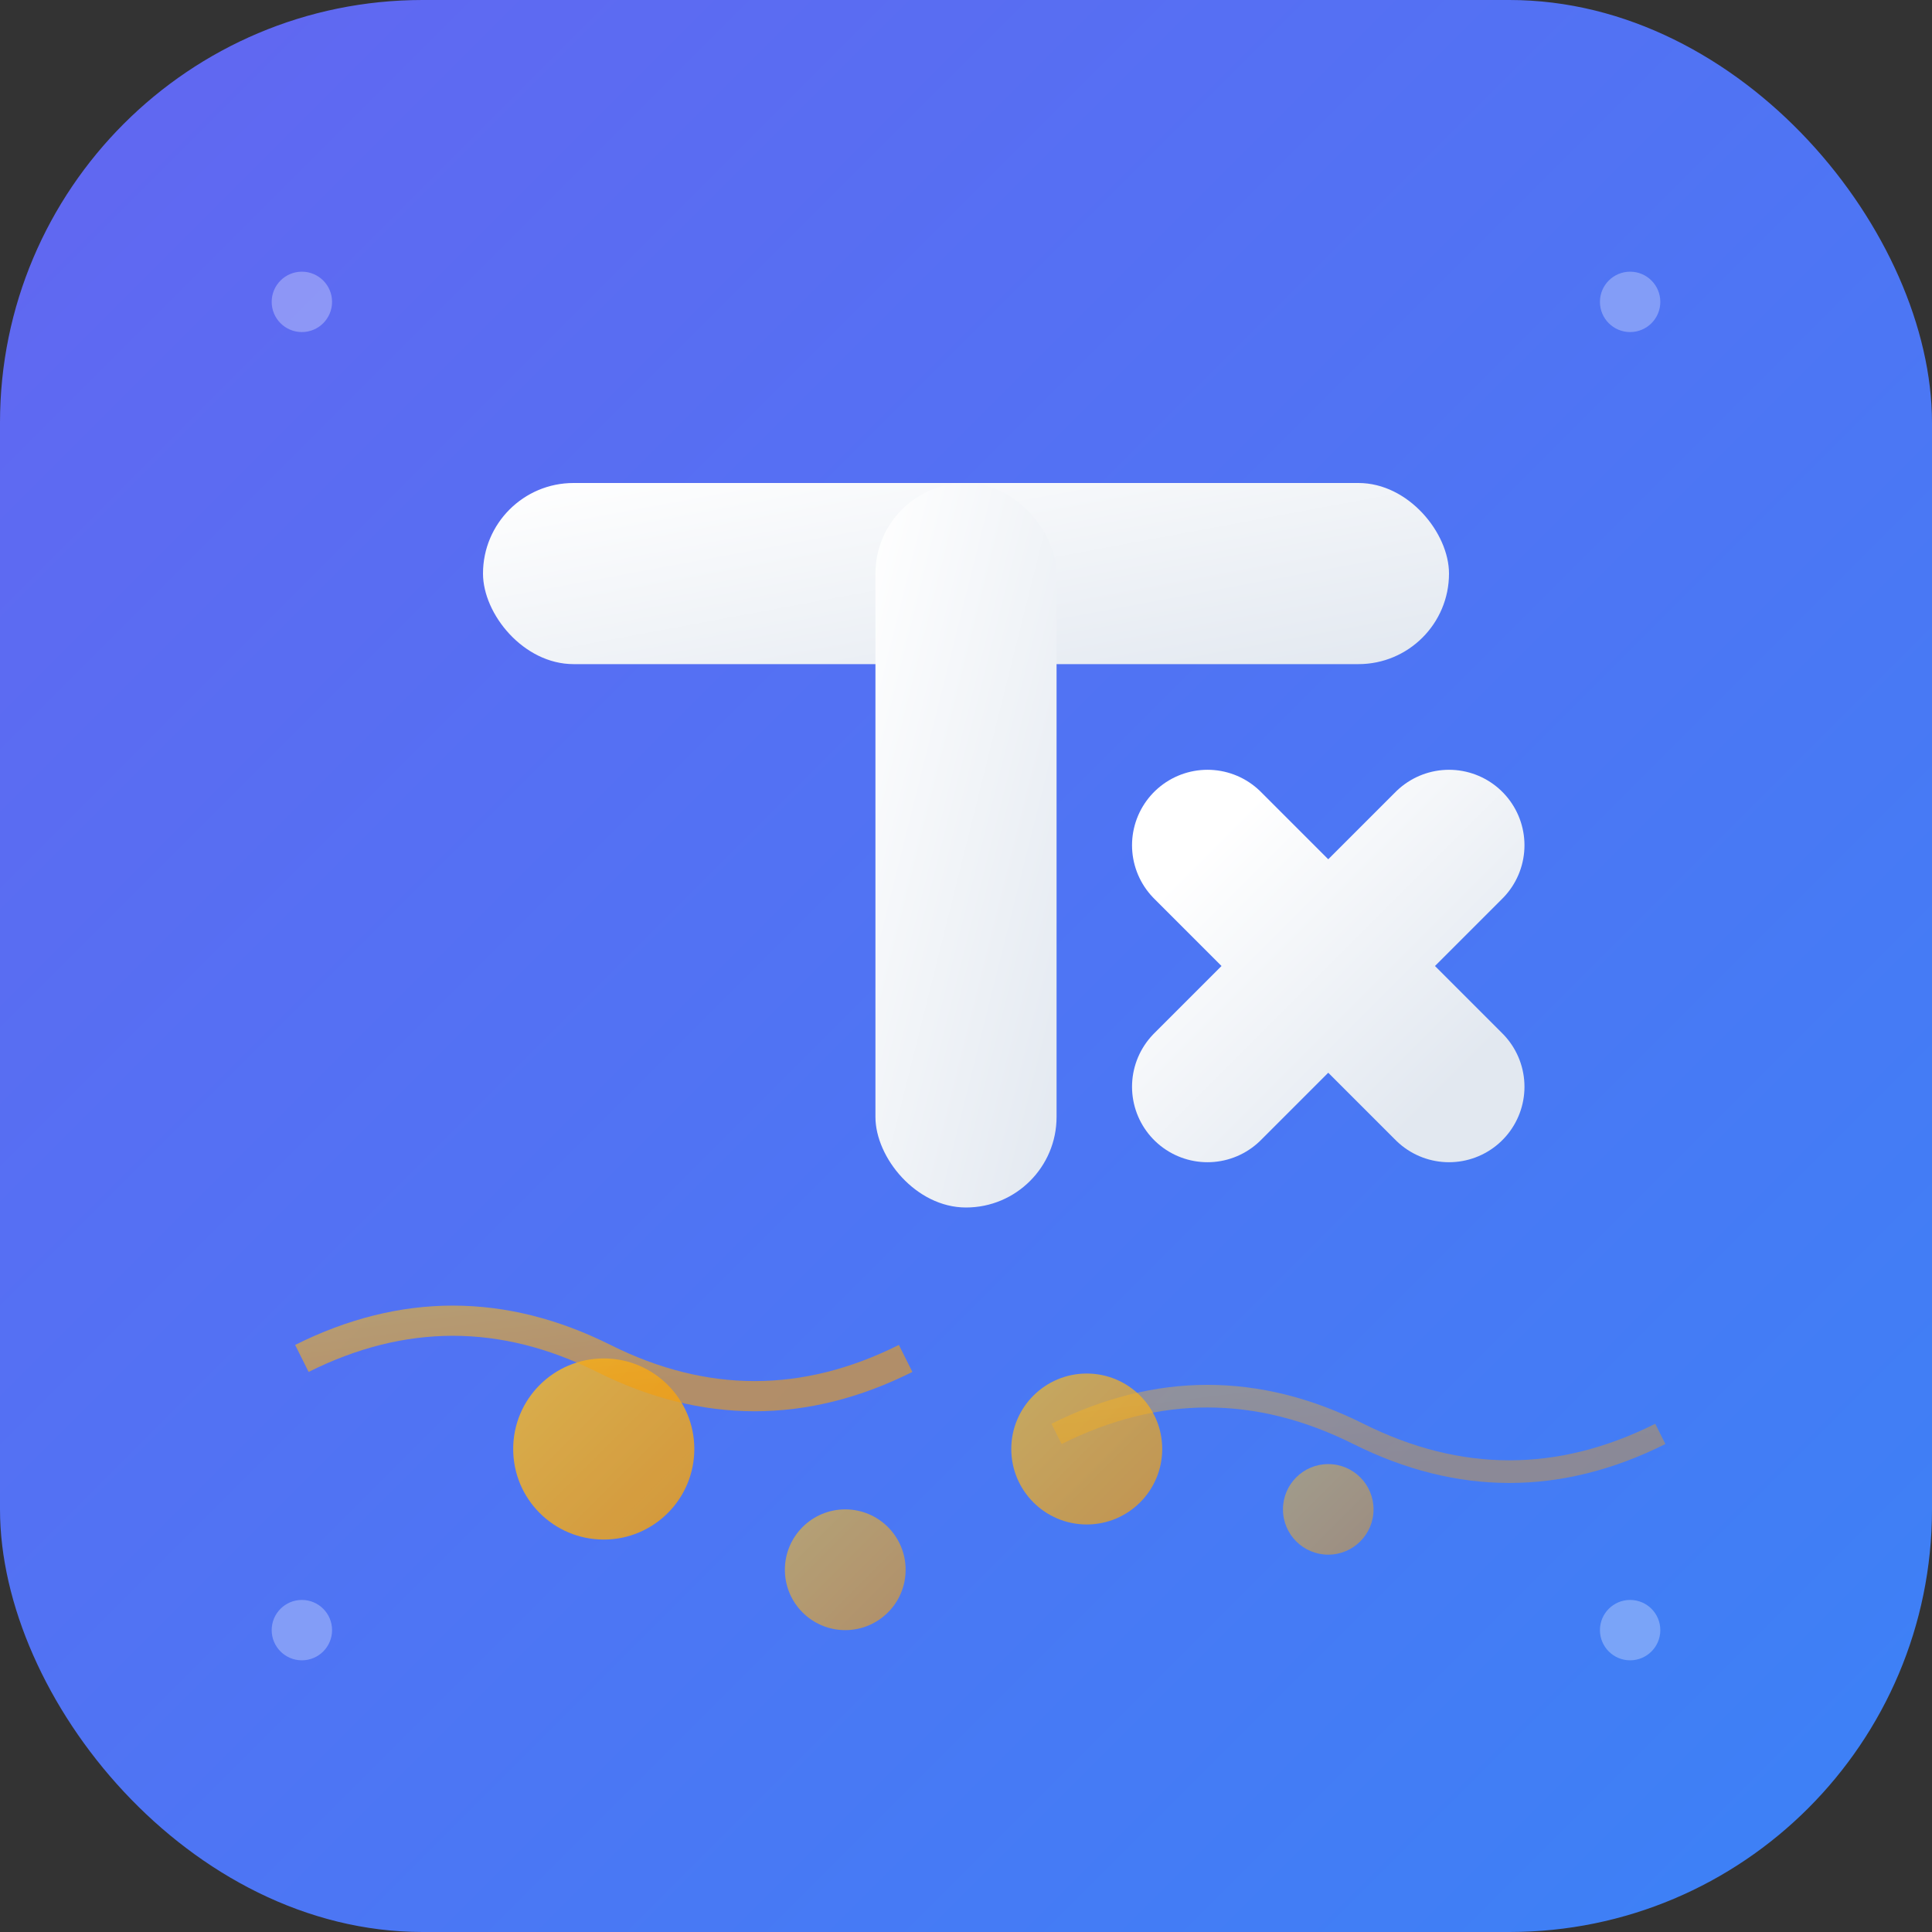 <svg width="512" height="512" viewBox="0 0 512 512" fill="none" xmlns="http://www.w3.org/2000/svg">
  <rect x="0" y="0" width="512" height="512" fill="#333333" stroke="none"/>
  <!-- 渐变定义 -->
  <defs>
    <linearGradient id="bgGradient" x1="0%" y1="0%" x2="100%" y2="100%">
      <stop offset="0%" style="stop-color:#6366f1;stop-opacity:1" />
      <stop offset="100%" style="stop-color:#3b82f6;stop-opacity:1" />
    </linearGradient>
    <linearGradient id="textGradient" x1="0%" y1="0%" x2="100%" y2="100%">
      <stop offset="0%" style="stop-color:#ffffff;stop-opacity:1" />
      <stop offset="100%" style="stop-color:#e2e8f0;stop-opacity:1" />
    </linearGradient>
    <linearGradient id="accentGradient" x1="0%" y1="0%" x2="100%" y2="100%">
      <stop offset="0%" style="stop-color:#fbbf24;stop-opacity:1" />
      <stop offset="100%" style="stop-color:#f59e0b;stop-opacity:1" />
    </linearGradient>
  </defs>
  
  <!-- 背景 -->
  <rect width="512" height="512" rx="112" fill="url(#bgGradient)"/>
  
  <!-- 主要设计：字母 T 和 X 的组合 -->
  <!-- T 字母 (Twitter) -->
  <rect x="128" y="128" width="256" height="48" rx="24" fill="url(#textGradient)"/>
  <rect x="232" y="128" width="48" height="192" rx="24" fill="url(#textGradient)"/>
  
  <!-- X 字母装饰 -->
  <path d="M320 224L384 288M384 224L320 288" stroke="url(#textGradient)" stroke-width="40" stroke-linecap="round"/>
  
  <!-- API 数据流动效果 -->
  <circle cx="160" cy="384" r="24" fill="url(#accentGradient)" opacity="0.8">
    <animate attributeName="opacity" values="0.3;0.8;0.3" dur="2s" repeatCount="indefinite"/>
  </circle>
  <circle cx="224" cy="416" r="16" fill="url(#accentGradient)" opacity="0.6">
    <animate attributeName="opacity" values="0.2;0.6;0.2" dur="2.5s" repeatCount="indefinite"/>
  </circle>
  <circle cx="288" cy="384" r="20" fill="url(#accentGradient)" opacity="0.7">
    <animate attributeName="opacity" values="0.4;0.7;0.4" dur="1.8s" repeatCount="indefinite"/>
  </circle>
  <circle cx="352" cy="400" r="12" fill="url(#accentGradient)" opacity="0.5">
    <animate attributeName="opacity" values="0.1;0.5;0.1" dur="3s" repeatCount="indefinite"/>
  </circle>
  
  <!-- 装饰性线条 -->
  <path d="M80 360 Q 120 340, 160 360 T 240 360" stroke="url(#accentGradient)" stroke-width="8" fill="none" opacity="0.6">
    <animate attributeName="opacity" values="0.2;0.6;0.2" dur="4s" repeatCount="indefinite"/>
  </path>
  <path d="M280 380 Q 320 360, 360 380 T 440 380" stroke="url(#accentGradient)" stroke-width="6" fill="none" opacity="0.4">
    <animate attributeName="opacity" values="0.1;0.4;0.1" dur="3.5s" repeatCount="indefinite"/>
  </path>
  
  <!-- 边角装饰 -->
  <circle cx="80" cy="80" r="8" fill="white" opacity="0.3"/>
  <circle cx="432" cy="80" r="8" fill="white" opacity="0.3"/>
  <circle cx="80" cy="432" r="8" fill="white" opacity="0.3"/>
  <circle cx="432" cy="432" r="8" fill="white" opacity="0.3"/>
</svg> 